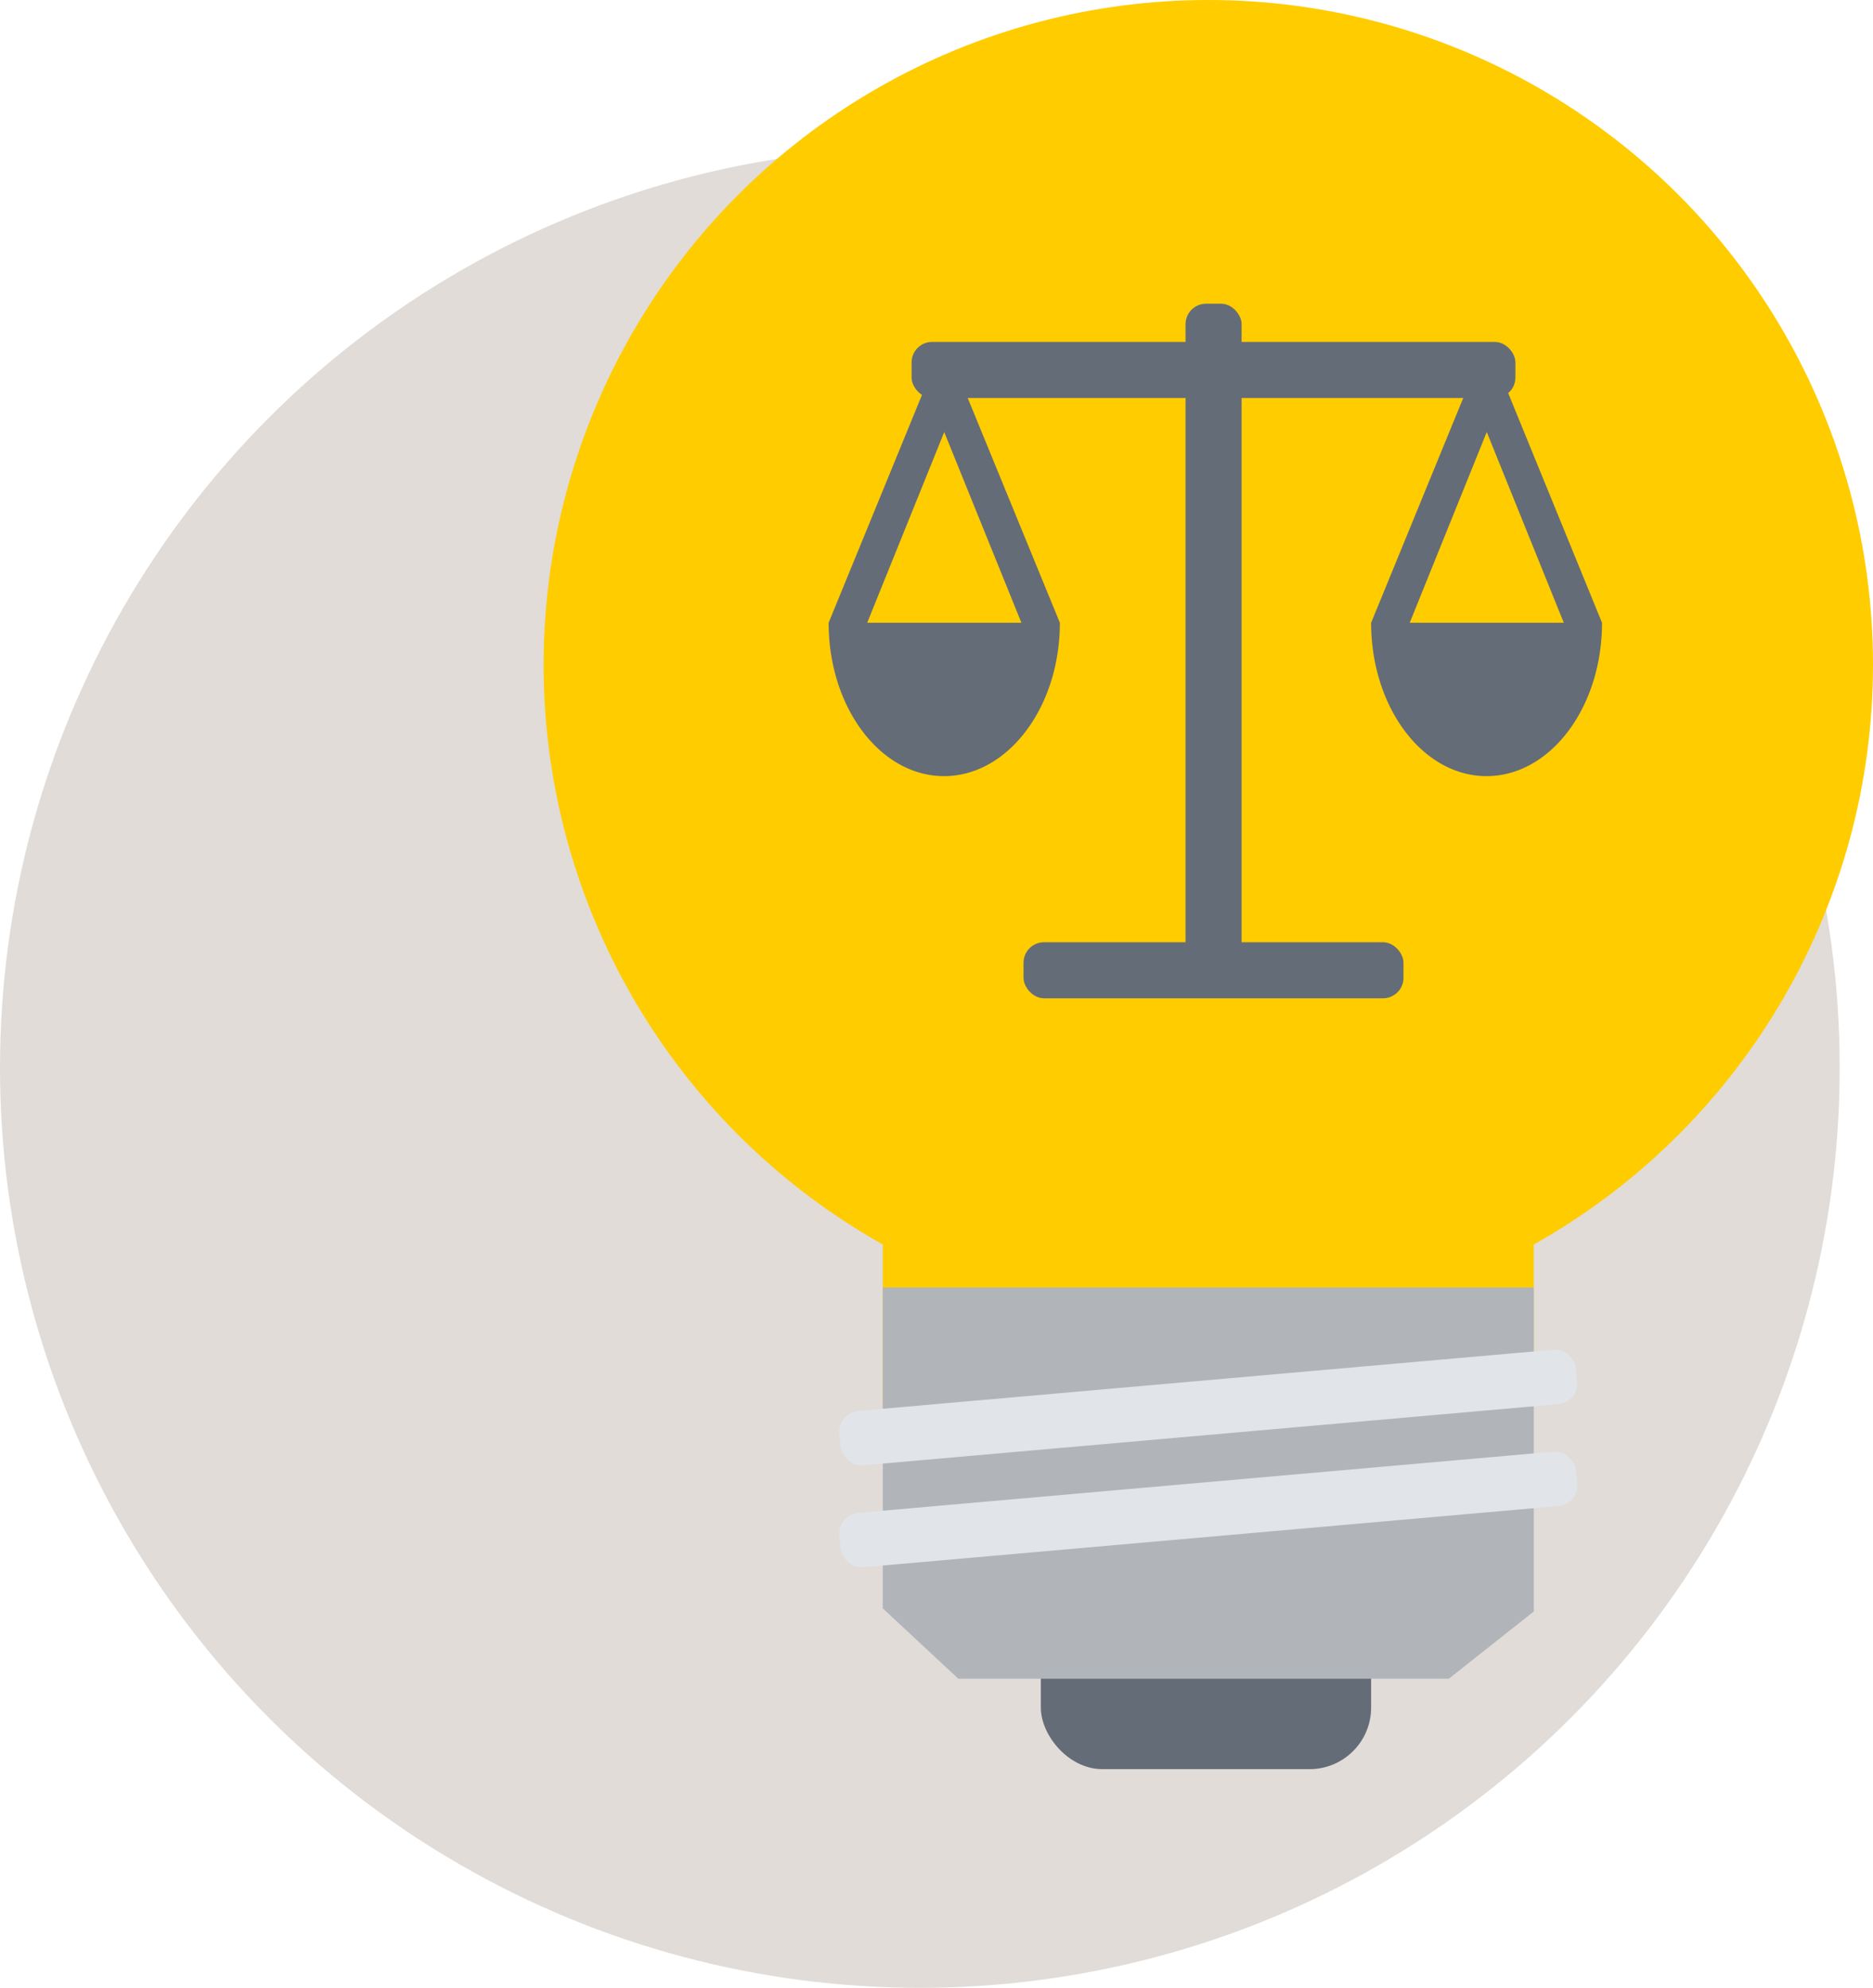 <svg xmlns="http://www.w3.org/2000/svg" id="Ebene_1" data-name="Ebene 1" viewBox="0 0 400 424.442"><g><circle cx="196.444" cy="227.998" r="196.444" style="fill: #e1dcd7"></circle><g id="Ebene_2" data-name="Ebene 2"><g id="Ebene_1-2" data-name="Ebene 1-2"><rect x="222.281" y="339.234" width="70.537" height="38.516" rx="13.143" style="fill: #646c77"></rect><circle cx="258.044" cy="141.956" r="141.956" style="fill: #fc0"></circle><rect x="188.527" y="230.583" width="139.033" height="69.857" style="fill: #fc0"></rect><polygon points="309.424 358.438 204.654 358.438 188.527 343.425 188.527 274.913 327.561 274.913 327.561 344.089 309.424 358.438" style="fill: #b1b5ba"></polygon><rect x="179.078" y="294.706" width="157.943" height="11.658" rx="4.376" transform="translate(-25.356 23.782) rotate(-5.03)" style="fill: #e1e4e8"></rect><rect x="194.681" y="73.011" width="128.952" height="11.968" rx="4.376" style="fill: #646c77"></rect><rect x="218.585" y="201.19" width="81.144" height="11.968" rx="4.376" style="fill: #646c77"></rect><rect x="253.189" y="64.847" width="11.968" height="145.141" rx="4.376" style="fill: #646c77"></rect><rect x="179.084" y="316.47" width="157.943" height="11.658" rx="4.376" transform="translate(-27.265 23.867) rotate(-5.03)" style="fill: #e1e4e8"></rect><path d="M205.041,81.02a3.727,3.727,0,0,0-4.067-2.52c-1.128,0-2.5,1.778-2.829,2.783l-21.183,51.689c0,18.091,11.04,32.749,24.646,32.749s24.739-14.658,24.739-32.749ZM185.2,132.972l16.452-40.711,16.482,40.711Z" style="fill: #646c77"></path><path d="M320.9,81.02a3.727,3.727,0,0,0-4.067-2.52c-1.128,0-2.5,1.778-2.829,2.783l-21.183,51.689c0,18.091,11.04,32.749,24.646,32.749s24.662-14.643,24.662-32.749Zm-19.838,51.952,16.452-40.726,16.451,40.726Z" style="fill: #646c77"></path></g></g></g></svg>
